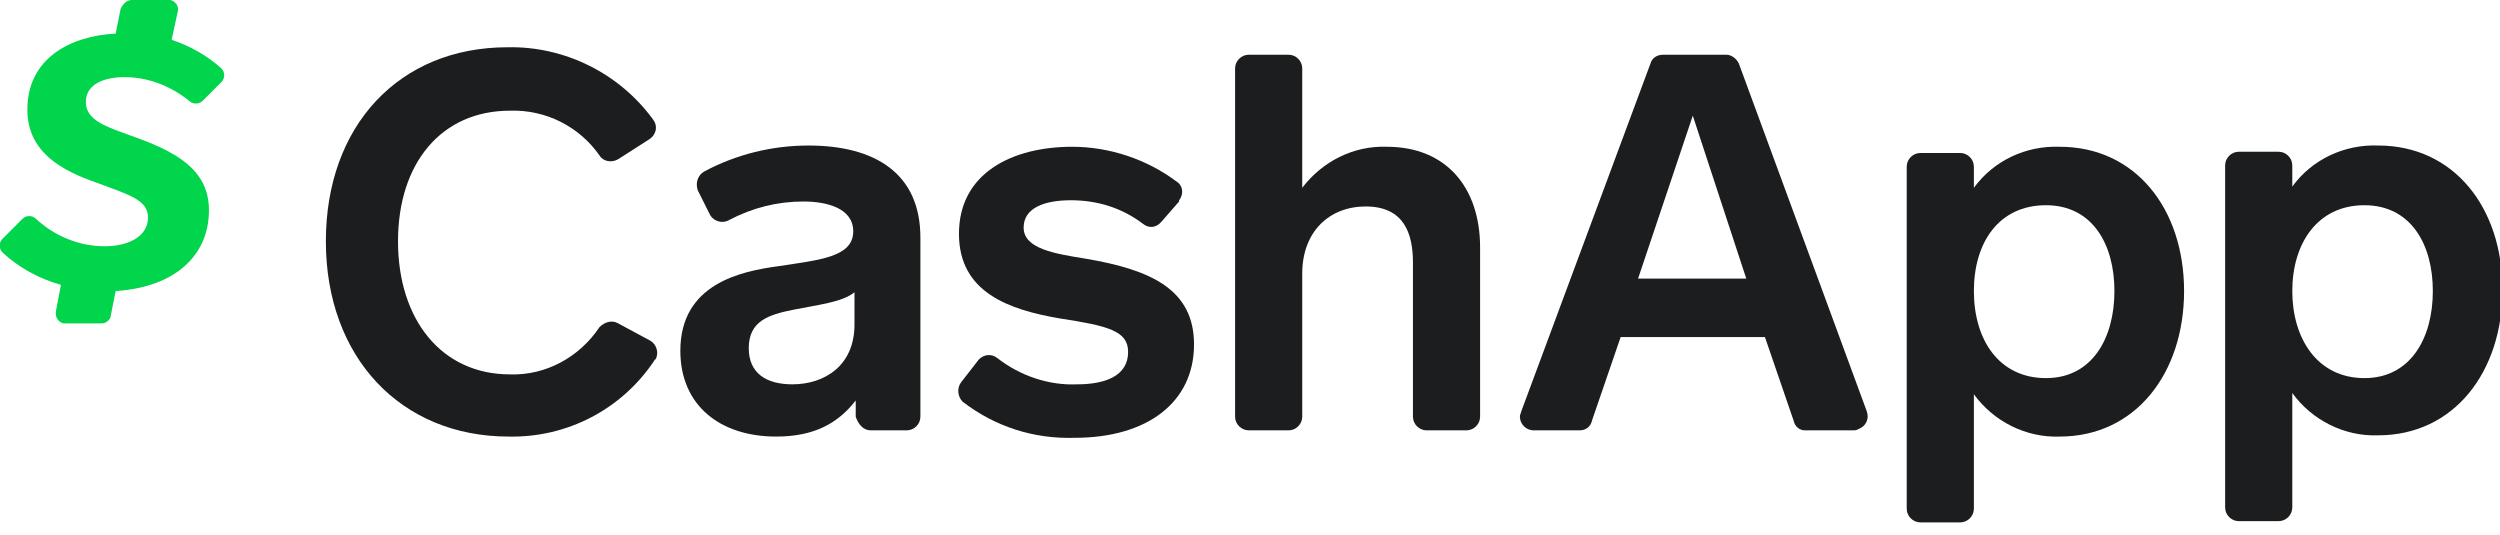<svg version="1.1" id="Layer_1"
     width="100%"
     xmlns="http://www.w3.org/2000/svg"
     x="0px" y="0px" viewBox="0 0 201 43"
     style="enable-background:new 0 0 201.3 42;"
     xml:space="preserve">
 <style type="text/css">
  .st0{fill:#1C1D1F;}
	.st1{fill:#00D54B;}
 </style>
 <g>
  <g>
   <path class="st0" d="M52.2,11.2C52.3,11.2,52.3,11.2,52.2,11.2c0.6-0.4,0.7-1.1,0.3-1.6c-2.7-3.7-7.1-5.9-11.7-5.8
			c-8.7,0-14.6,6.3-14.6,15.6s6,15.7,14.7,15.7c4.7,0.1,9.1-2.2,11.7-6.1c0,0,0-0.1,0.1-0.1c0.3-0.5,0.1-1.2-0.4-1.5L49.7,26
			c-0.5-0.3-1.1-0.1-1.5,0.3c-1.6,2.4-4.3,3.9-7.2,3.8c-5.5,0-9-4.4-9-10.7S35.5,8.9,41,8.9c2.9-0.1,5.6,1.3,7.2,3.6
			c0.3,0.5,1,0.6,1.5,0.3L52.2,11.2z">
   </path>
   <path class="st0" d="M70,34.6h2.9c0.6,0,1.1-0.5,1.1-1.1V19.1c0-5.2-3.7-7.4-9-7.4c-2.9,0-5.8,0.7-8.4,2.1
			c-0.5,0.3-0.7,0.9-0.5,1.5l1,2c0,0,0,0,0,0c0.3,0.5,1,0.7,1.5,0.4c1.9-1,3.9-1.5,6-1.5c1.8,0,4,0.5,4,2.4c0,2.1-2.8,2.3-6,2.8
			c-3,0.4-7.9,1.4-7.9,6.8c0,4.4,3.2,6.9,7.7,6.9c3.1,0,5-1.1,6.4-2.9v1.3C69,34.1,69.4,34.6,70,34.6z M68.7,26.1
			c0,3.3-2.4,4.8-5,4.8c-2.1,0-3.5-0.9-3.5-2.9c0-2.2,1.6-2.7,3.6-3.1c2-0.4,3.9-0.6,4.9-1.4V26.1z">
   </path>
   <path class="st0" d="M77.3,30.7C77.3,30.7,77.3,30.7,77.3,30.7c-0.4,0.5-0.3,1.2,0.1,1.6c2.6,2,5.7,3,9,2.9c5.9,0,9.6-2.9,9.6-7.5
			c0-4.4-3.4-6-8.7-6.9c-2.5-0.4-5-0.8-5-2.5c0-1.6,1.7-2.2,3.8-2.2c2.1,0,4.1,0.6,5.8,1.9c0.5,0.4,1.1,0.3,1.5-0.2l1.4-1.6
			c0,0,0,0,0-0.1c0.4-0.5,0.3-1.2-0.2-1.5c-2.4-1.8-5.4-2.8-8.4-2.8c-4.8,0-9.1,2.1-9.1,7c0,4.7,4,6.1,8.1,6.8
			c3.9,0.6,5.5,1,5.5,2.7c0,1.9-1.8,2.6-4.1,2.6c-2.3,0.1-4.6-0.7-6.4-2.1c-0.5-0.4-1.1-0.3-1.5,0.1L77.3,30.7z">
   </path>
   <path class="st0" d="M100.4,34.6h3.2c0.6,0,1.1-0.5,1.1-1.1V22c0-3.4,2.2-5.4,5.1-5.4c3.1,0,3.8,2.2,3.8,4.5v12.4
			c0,0.6,0.5,1.1,1.1,1.1h3.2l0,0c0.6,0,1.1-0.5,1.1-1.1V19.9c0-4.8-2.7-8.1-7.5-8.1c-2.7-0.1-5.2,1.2-6.8,3.3V5.5
			c0-0.6-0.5-1.1-1.1-1.1h-3.2c-0.6,0-1.1,0.5-1.1,1.1v28C99.3,34.1,99.8,34.6,100.4,34.6z">
   </path>
   <path class="st0" d="M145.1,34.6h3.9c0.1,0,0.3,0,0.4-0.1c0.6-0.2,0.9-0.8,0.7-1.4l-10.3-28c-0.2-0.4-0.6-0.7-1-0.7h-5.1
			c-0.5,0-0.9,0.3-1,0.7l-10.4,28c0,0.1-0.1,0.2-0.1,0.4c0,0.6,0.5,1.1,1.1,1.1h3.7c0.5,0,0.9-0.3,1-0.8l2.3-6.7h11.6l2.3,6.7
			C144.3,34.3,144.7,34.6,145.1,34.6z M140.4,22.4h-8.7l4.4-13.1L140.4,22.4z">
   </path>
   <path class="st0" d="M158.7,13.4c0-0.6-0.5-1.1-1.1-1.1h-3.2l0,0c-0.6,0-1.1,0.5-1.1,1.1v27.5v0c0,0.6,0.5,1.1,1.1,1.1h3.2l0,0
			c0.6,0,1.1-0.5,1.1-1.1v-9.2c1.6,2.2,4.2,3.5,6.9,3.4c6.1,0,10-5.1,10-11.7s-3.9-11.6-10-11.6c-2.7-0.1-5.3,1.1-6.9,3.3
			L158.7,13.4C158.7,13.4,158.7,13.4,158.7,13.4z M158.7,23.4c0-3.9,2-6.9,5.8-6.9c3.7,0,5.5,3.1,5.5,6.9s-1.8,7-5.5,7
			C160.7,30.4,158.7,27.3,158.7,23.4z">
   </path>
   <path class="st0" d="M184.3,13.3c0-0.6-0.5-1.1-1.1-1.1h-3.2c0,0,0,0,0,0c-0.6,0-1.1,0.5-1.1,1.1v27.5v0c0,0.6,0.5,1.1,1.1,1.1
			h3.2l0,0c0.6,0,1.1-0.5,1.1-1.1v-9.2c1.6,2.2,4.2,3.5,6.9,3.4c6.1,0,10-5.1,10-11.7s-3.9-11.6-10-11.6c-2.7-0.1-5.3,1.1-6.9,3.3
			L184.3,13.3C184.3,13.4,184.3,13.4,184.3,13.3z M190.1,30.4c-3.8,0-5.8-3.2-5.8-7s2-6.9,5.8-6.9c3.7,0,5.5,3.1,5.5,6.9
			S193.8,30.4,190.1,30.4L190.1,30.4z">
   </path>
  </g>
  <g>
   <path class="st1" d="M6.9,8.2c0,1.5,1.7,2,3.6,2.7c3.4,1.2,6.3,2.6,6.3,6c0,3.7-2.8,6.2-7.5,6.5l-0.4,2C8.9,25.7,8.5,26,8.2,26
			H5.2c0,0-0.1,0-0.1,0c-0.4-0.1-0.7-0.5-0.6-1l0.4-2.1c-1.8-0.5-3.4-1.4-4.7-2.6c0,0,0,0,0,0c-0.3-0.3-0.3-0.8,0-1.1l1.6-1.6
			c0,0,0,0,0,0c0.3-0.3,0.8-0.3,1.1,0c1.5,1.4,3.5,2.2,5.5,2.2c2.1,0,3.5-0.9,3.5-2.3s-1.4-1.8-4.1-2.8c-2.9-1-5.6-2.5-5.6-5.9
			c0-4,3.3-5.9,7.1-6.1l0.4-2C9.9,0.3,10.2,0,10.6,0h2.9c0.1,0,0.1,0,0.2,0c0.4,0.1,0.7,0.5,0.6,0.9l-0.5,2.3c1.5,0.5,2.9,1.3,4,2.3
			c0,0,0,0,0,0c0.3,0.3,0.3,0.8,0,1.1l-1.5,1.5c-0.3,0.3-0.8,0.3-1.1,0c-1.5-1.2-3.3-1.9-5.2-1.9C8.5,6.2,6.9,6.7,6.9,8.2z">
   </path>
  </g>
 </g>
</svg>